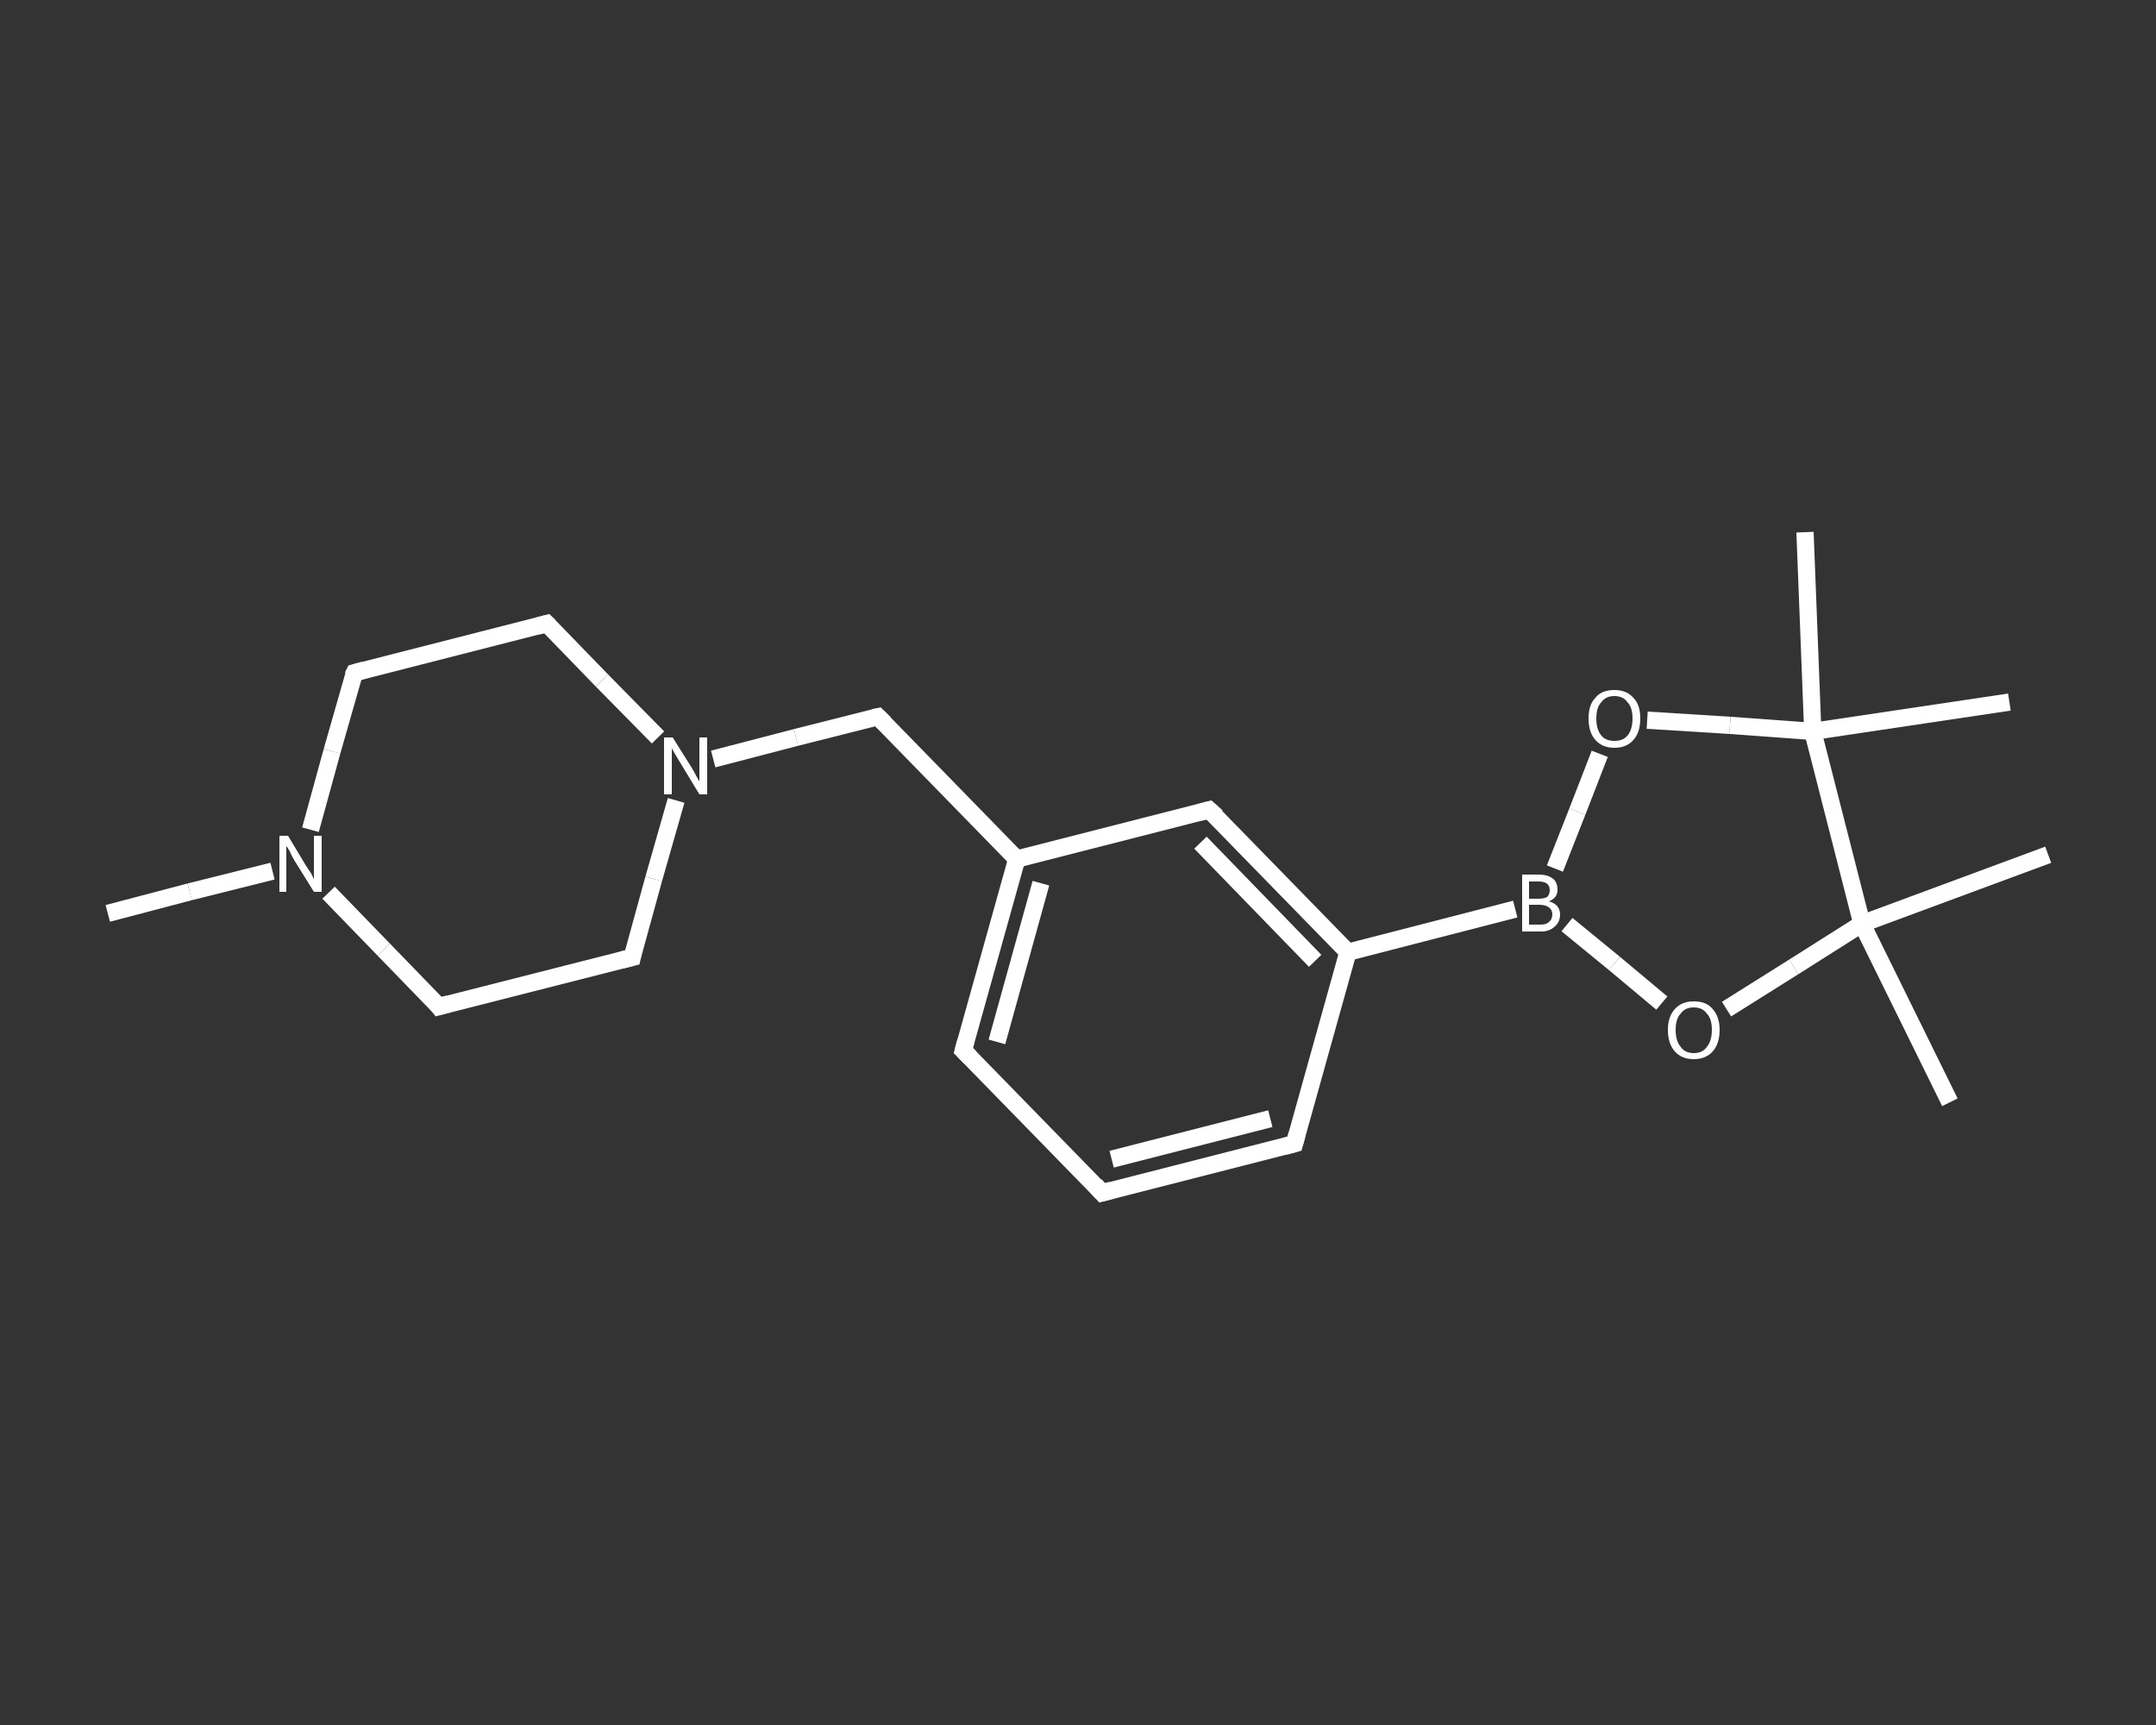 <?xml version='1.0' encoding='iso-8859-1'?>
<svg version='1.1' baseProfile='full'
              xmlns='http://www.w3.org/2000/svg'
                      xmlns:rdkit='http://www.rdkit.org/xml'
                      xmlns:xlink='http://www.w3.org/1999/xlink'
                  xml:space='preserve'
width='250px' height='200px' viewBox='0 0 250 200'>
<rect x="0" y="0" width="250" height="200" fill="#333333" stroke="none"/>
<!-- END OF HEADER -->
<rect style='opacity:1.0;fill:transparent;stroke:none' width='250.0' height='200.0' x='0.0' y='0.0'> </rect>
<path class='bond-0 atom-0 atom-1' d='M 12.5,105.9 L 22.0,103.4' style='fill:none;fill-rule:evenodd;stroke:#FFFFFF;stroke-width:2.0px;stroke-linecap:butt;stroke-linejoin:miter;stroke-opacity:1' />
<path class='bond-0 atom-0 atom-1' d='M 22.0,103.4 L 31.6,101.0' style='fill:none;fill-rule:evenodd;stroke:#FFFFFF;stroke-width:2.0px;stroke-linecap:butt;stroke-linejoin:miter;stroke-opacity:1' />
<path class='bond-1 atom-1 atom-2' d='M 36.0,96.2 L 38.5,87.1' style='fill:none;fill-rule:evenodd;stroke:#FFFFFF;stroke-width:2.0px;stroke-linecap:butt;stroke-linejoin:miter;stroke-opacity:1' />
<path class='bond-1 atom-1 atom-2' d='M 38.5,87.1 L 41.1,78.0' style='fill:none;fill-rule:evenodd;stroke:#FFFFFF;stroke-width:2.0px;stroke-linecap:butt;stroke-linejoin:miter;stroke-opacity:1' />
<path class='bond-2 atom-2 atom-3' d='M 41.1,78.0 L 63.4,72.3' style='fill:none;fill-rule:evenodd;stroke:#FFFFFF;stroke-width:2.0px;stroke-linecap:butt;stroke-linejoin:miter;stroke-opacity:1' />
<path class='bond-3 atom-3 atom-4' d='M 63.4,72.3 L 69.8,78.9' style='fill:none;fill-rule:evenodd;stroke:#FFFFFF;stroke-width:2.0px;stroke-linecap:butt;stroke-linejoin:miter;stroke-opacity:1' />
<path class='bond-3 atom-3 atom-4' d='M 69.8,78.9 L 76.3,85.5' style='fill:none;fill-rule:evenodd;stroke:#FFFFFF;stroke-width:2.0px;stroke-linecap:butt;stroke-linejoin:miter;stroke-opacity:1' />
<path class='bond-4 atom-4 atom-5' d='M 82.7,88.0 L 92.3,85.5' style='fill:none;fill-rule:evenodd;stroke:#FFFFFF;stroke-width:2.0px;stroke-linecap:butt;stroke-linejoin:miter;stroke-opacity:1' />
<path class='bond-4 atom-4 atom-5' d='M 92.3,85.5 L 101.8,83.1' style='fill:none;fill-rule:evenodd;stroke:#FFFFFF;stroke-width:2.0px;stroke-linecap:butt;stroke-linejoin:miter;stroke-opacity:1' />
<path class='bond-5 atom-5 atom-6' d='M 101.8,83.1 L 117.9,99.6' style='fill:none;fill-rule:evenodd;stroke:#FFFFFF;stroke-width:2.0px;stroke-linecap:butt;stroke-linejoin:miter;stroke-opacity:1' />
<path class='bond-6 atom-6 atom-7' d='M 117.9,99.6 L 111.7,121.8' style='fill:none;fill-rule:evenodd;stroke:#FFFFFF;stroke-width:2.0px;stroke-linecap:butt;stroke-linejoin:miter;stroke-opacity:1' />
<path class='bond-6 atom-6 atom-7' d='M 120.7,102.4 L 115.6,120.8' style='fill:none;fill-rule:evenodd;stroke:#FFFFFF;stroke-width:2.0px;stroke-linecap:butt;stroke-linejoin:miter;stroke-opacity:1' />
<path class='bond-7 atom-7 atom-8' d='M 111.7,121.8 L 127.8,138.3' style='fill:none;fill-rule:evenodd;stroke:#FFFFFF;stroke-width:2.0px;stroke-linecap:butt;stroke-linejoin:miter;stroke-opacity:1' />
<path class='bond-8 atom-8 atom-9' d='M 127.8,138.3 L 150.1,132.6' style='fill:none;fill-rule:evenodd;stroke:#FFFFFF;stroke-width:2.0px;stroke-linecap:butt;stroke-linejoin:miter;stroke-opacity:1' />
<path class='bond-8 atom-8 atom-9' d='M 128.9,134.4 L 147.3,129.7' style='fill:none;fill-rule:evenodd;stroke:#FFFFFF;stroke-width:2.0px;stroke-linecap:butt;stroke-linejoin:miter;stroke-opacity:1' />
<path class='bond-9 atom-9 atom-10' d='M 150.1,132.6 L 156.3,110.4' style='fill:none;fill-rule:evenodd;stroke:#FFFFFF;stroke-width:2.0px;stroke-linecap:butt;stroke-linejoin:miter;stroke-opacity:1' />
<path class='bond-10 atom-10 atom-11' d='M 156.3,110.4 L 175.7,105.4' style='fill:none;fill-rule:evenodd;stroke:#FFFFFF;stroke-width:2.0px;stroke-linecap:butt;stroke-linejoin:miter;stroke-opacity:1' />
<path class='bond-11 atom-11 atom-12' d='M 180.3,100.7 L 182.9,94.1' style='fill:none;fill-rule:evenodd;stroke:#FFFFFF;stroke-width:2.0px;stroke-linecap:butt;stroke-linejoin:miter;stroke-opacity:1' />
<path class='bond-11 atom-11 atom-12' d='M 182.9,94.1 L 185.5,87.4' style='fill:none;fill-rule:evenodd;stroke:#FFFFFF;stroke-width:2.0px;stroke-linecap:butt;stroke-linejoin:miter;stroke-opacity:1' />
<path class='bond-12 atom-12 atom-13' d='M 191.0,83.5 L 200.6,84.1' style='fill:none;fill-rule:evenodd;stroke:#FFFFFF;stroke-width:2.0px;stroke-linecap:butt;stroke-linejoin:miter;stroke-opacity:1' />
<path class='bond-12 atom-12 atom-13' d='M 200.6,84.1 L 210.2,84.8' style='fill:none;fill-rule:evenodd;stroke:#FFFFFF;stroke-width:2.0px;stroke-linecap:butt;stroke-linejoin:miter;stroke-opacity:1' />
<path class='bond-13 atom-13 atom-14' d='M 210.2,84.8 L 209.3,61.7' style='fill:none;fill-rule:evenodd;stroke:#FFFFFF;stroke-width:2.0px;stroke-linecap:butt;stroke-linejoin:miter;stroke-opacity:1' />
<path class='bond-14 atom-13 atom-15' d='M 210.2,84.8 L 233.0,81.4' style='fill:none;fill-rule:evenodd;stroke:#FFFFFF;stroke-width:2.0px;stroke-linecap:butt;stroke-linejoin:miter;stroke-opacity:1' />
<path class='bond-15 atom-13 atom-16' d='M 210.2,84.8 L 215.9,107.1' style='fill:none;fill-rule:evenodd;stroke:#FFFFFF;stroke-width:2.0px;stroke-linecap:butt;stroke-linejoin:miter;stroke-opacity:1' />
<path class='bond-16 atom-16 atom-17' d='M 215.9,107.1 L 237.5,99.1' style='fill:none;fill-rule:evenodd;stroke:#FFFFFF;stroke-width:2.0px;stroke-linecap:butt;stroke-linejoin:miter;stroke-opacity:1' />
<path class='bond-17 atom-16 atom-18' d='M 215.9,107.1 L 226.1,127.8' style='fill:none;fill-rule:evenodd;stroke:#FFFFFF;stroke-width:2.0px;stroke-linecap:butt;stroke-linejoin:miter;stroke-opacity:1' />
<path class='bond-18 atom-16 atom-19' d='M 215.9,107.1 L 208.0,112.1' style='fill:none;fill-rule:evenodd;stroke:#FFFFFF;stroke-width:2.0px;stroke-linecap:butt;stroke-linejoin:miter;stroke-opacity:1' />
<path class='bond-18 atom-16 atom-19' d='M 208.0,112.1 L 200.2,117.0' style='fill:none;fill-rule:evenodd;stroke:#FFFFFF;stroke-width:2.0px;stroke-linecap:butt;stroke-linejoin:miter;stroke-opacity:1' />
<path class='bond-19 atom-10 atom-20' d='M 156.3,110.4 L 140.2,93.9' style='fill:none;fill-rule:evenodd;stroke:#FFFFFF;stroke-width:2.0px;stroke-linecap:butt;stroke-linejoin:miter;stroke-opacity:1' />
<path class='bond-19 atom-10 atom-20' d='M 152.5,111.4 L 139.2,97.7' style='fill:none;fill-rule:evenodd;stroke:#FFFFFF;stroke-width:2.0px;stroke-linecap:butt;stroke-linejoin:miter;stroke-opacity:1' />
<path class='bond-20 atom-4 atom-21' d='M 78.4,92.8 L 75.8,101.9' style='fill:none;fill-rule:evenodd;stroke:#FFFFFF;stroke-width:2.0px;stroke-linecap:butt;stroke-linejoin:miter;stroke-opacity:1' />
<path class='bond-20 atom-4 atom-21' d='M 75.8,101.9 L 73.3,111.0' style='fill:none;fill-rule:evenodd;stroke:#FFFFFF;stroke-width:2.0px;stroke-linecap:butt;stroke-linejoin:miter;stroke-opacity:1' />
<path class='bond-21 atom-21 atom-22' d='M 73.3,111.0 L 50.9,116.7' style='fill:none;fill-rule:evenodd;stroke:#FFFFFF;stroke-width:2.0px;stroke-linecap:butt;stroke-linejoin:miter;stroke-opacity:1' />
<path class='bond-22 atom-22 atom-1' d='M 50.9,116.7 L 44.5,110.1' style='fill:none;fill-rule:evenodd;stroke:#FFFFFF;stroke-width:2.0px;stroke-linecap:butt;stroke-linejoin:miter;stroke-opacity:1' />
<path class='bond-22 atom-22 atom-1' d='M 44.5,110.1 L 38.1,103.5' style='fill:none;fill-rule:evenodd;stroke:#FFFFFF;stroke-width:2.0px;stroke-linecap:butt;stroke-linejoin:miter;stroke-opacity:1' />
<path class='bond-23 atom-20 atom-6' d='M 140.2,93.9 L 117.9,99.6' style='fill:none;fill-rule:evenodd;stroke:#FFFFFF;stroke-width:2.0px;stroke-linecap:butt;stroke-linejoin:miter;stroke-opacity:1' />
<path class='bond-24 atom-19 atom-11' d='M 192.7,116.3 L 187.2,111.7' style='fill:none;fill-rule:evenodd;stroke:#FFFFFF;stroke-width:2.0px;stroke-linecap:butt;stroke-linejoin:miter;stroke-opacity:1' />
<path class='bond-24 atom-19 atom-11' d='M 187.2,111.7 L 181.7,107.2' style='fill:none;fill-rule:evenodd;stroke:#FFFFFF;stroke-width:2.0px;stroke-linecap:butt;stroke-linejoin:miter;stroke-opacity:1' />
<path d='M 40.9,78.4 L 41.1,78.0 L 42.2,77.7' style='fill:none;stroke:#FFFFFF;stroke-width:2.0px;stroke-linecap:butt;stroke-linejoin:miter;stroke-opacity:1;' />
<path d='M 62.3,72.6 L 63.4,72.3 L 63.7,72.6' style='fill:none;stroke:#FFFFFF;stroke-width:2.0px;stroke-linecap:butt;stroke-linejoin:miter;stroke-opacity:1;' />
<path d='M 101.3,83.2 L 101.8,83.1 L 102.6,83.9' style='fill:none;stroke:#FFFFFF;stroke-width:2.0px;stroke-linecap:butt;stroke-linejoin:miter;stroke-opacity:1;' />
<path d='M 112.0,120.7 L 111.7,121.8 L 112.5,122.6' style='fill:none;stroke:#FFFFFF;stroke-width:2.0px;stroke-linecap:butt;stroke-linejoin:miter;stroke-opacity:1;' />
<path d='M 127.0,137.4 L 127.8,138.3 L 128.9,138.0' style='fill:none;stroke:#FFFFFF;stroke-width:2.0px;stroke-linecap:butt;stroke-linejoin:miter;stroke-opacity:1;' />
<path d='M 149.0,132.9 L 150.1,132.6 L 150.4,131.5' style='fill:none;stroke:#FFFFFF;stroke-width:2.0px;stroke-linecap:butt;stroke-linejoin:miter;stroke-opacity:1;' />
<path d='M 141.1,94.7 L 140.2,93.9 L 139.1,94.2' style='fill:none;stroke:#FFFFFF;stroke-width:2.0px;stroke-linecap:butt;stroke-linejoin:miter;stroke-opacity:1;' />
<path d='M 73.4,110.5 L 73.3,111.0 L 72.1,111.3' style='fill:none;stroke:#FFFFFF;stroke-width:2.0px;stroke-linecap:butt;stroke-linejoin:miter;stroke-opacity:1;' />
<path d='M 52.0,116.4 L 50.9,116.7 L 50.6,116.3' style='fill:none;stroke:#FFFFFF;stroke-width:2.0px;stroke-linecap:butt;stroke-linejoin:miter;stroke-opacity:1;' />
<path class='atom-1' d='M 33.4 96.9
L 35.5 100.4
Q 35.7 100.7, 36.1 101.3
Q 36.4 101.9, 36.4 102.0
L 36.4 96.9
L 37.3 96.9
L 37.3 103.4
L 36.4 103.4
L 34.1 99.7
Q 33.8 99.2, 33.6 98.7
Q 33.3 98.2, 33.2 98.1
L 33.2 103.4
L 32.4 103.4
L 32.4 96.9
L 33.4 96.9
' fill='#FFFFFF'/>
<path class='atom-4' d='M 78.0 85.5
L 80.2 89.0
Q 80.4 89.3, 80.7 89.9
Q 81.1 90.6, 81.1 90.6
L 81.1 85.5
L 82.0 85.5
L 82.0 92.1
L 81.1 92.1
L 78.8 88.3
Q 78.5 87.8, 78.2 87.3
Q 77.9 86.8, 77.9 86.7
L 77.9 92.1
L 77.0 92.1
L 77.0 85.5
L 78.0 85.5
' fill='#FFFFFF'/>
<path class='atom-11' d='M 179.6 104.5
Q 180.3 104.7, 180.6 105.1
Q 180.9 105.5, 180.9 106.0
Q 180.9 106.9, 180.3 107.4
Q 179.7 108.0, 178.7 108.0
L 176.5 108.0
L 176.5 101.4
L 178.4 101.4
Q 179.5 101.4, 180.1 101.9
Q 180.6 102.3, 180.6 103.2
Q 180.6 104.1, 179.6 104.5
M 177.3 102.2
L 177.3 104.2
L 178.4 104.2
Q 179.0 104.2, 179.4 104.0
Q 179.7 103.7, 179.7 103.2
Q 179.7 102.2, 178.4 102.2
L 177.3 102.2
M 178.7 107.2
Q 179.3 107.2, 179.6 106.9
Q 180.0 106.6, 180.0 106.0
Q 180.0 105.5, 179.6 105.2
Q 179.2 104.9, 178.5 104.9
L 177.3 104.9
L 177.3 107.2
L 178.7 107.2
' fill='#FFFFFF'/>
<path class='atom-12' d='M 184.2 83.3
Q 184.2 81.7, 185.0 80.9
Q 185.7 80.0, 187.2 80.0
Q 188.6 80.0, 189.4 80.9
Q 190.2 81.7, 190.2 83.3
Q 190.2 84.9, 189.4 85.8
Q 188.6 86.7, 187.2 86.7
Q 185.8 86.7, 185.0 85.8
Q 184.2 84.9, 184.2 83.3
M 187.2 85.9
Q 188.2 85.9, 188.7 85.3
Q 189.3 84.6, 189.3 83.3
Q 189.3 82.0, 188.7 81.4
Q 188.2 80.7, 187.2 80.7
Q 186.2 80.7, 185.7 81.4
Q 185.1 82.0, 185.1 83.3
Q 185.1 84.6, 185.7 85.3
Q 186.2 85.9, 187.2 85.9
' fill='#FFFFFF'/>
<path class='atom-19' d='M 193.4 119.4
Q 193.4 117.9, 194.2 117.0
Q 195.0 116.1, 196.4 116.1
Q 197.9 116.1, 198.6 117.0
Q 199.4 117.9, 199.4 119.4
Q 199.4 121.0, 198.6 121.9
Q 197.8 122.8, 196.4 122.8
Q 195.0 122.8, 194.2 121.9
Q 193.4 121.0, 193.4 119.4
M 196.4 122.1
Q 197.4 122.1, 197.9 121.4
Q 198.5 120.7, 198.5 119.4
Q 198.5 118.1, 197.9 117.5
Q 197.4 116.8, 196.4 116.8
Q 195.4 116.8, 194.9 117.5
Q 194.3 118.1, 194.3 119.4
Q 194.3 120.7, 194.9 121.4
Q 195.4 122.1, 196.4 122.1
' fill='#FFFFFF'/>
</svg>
